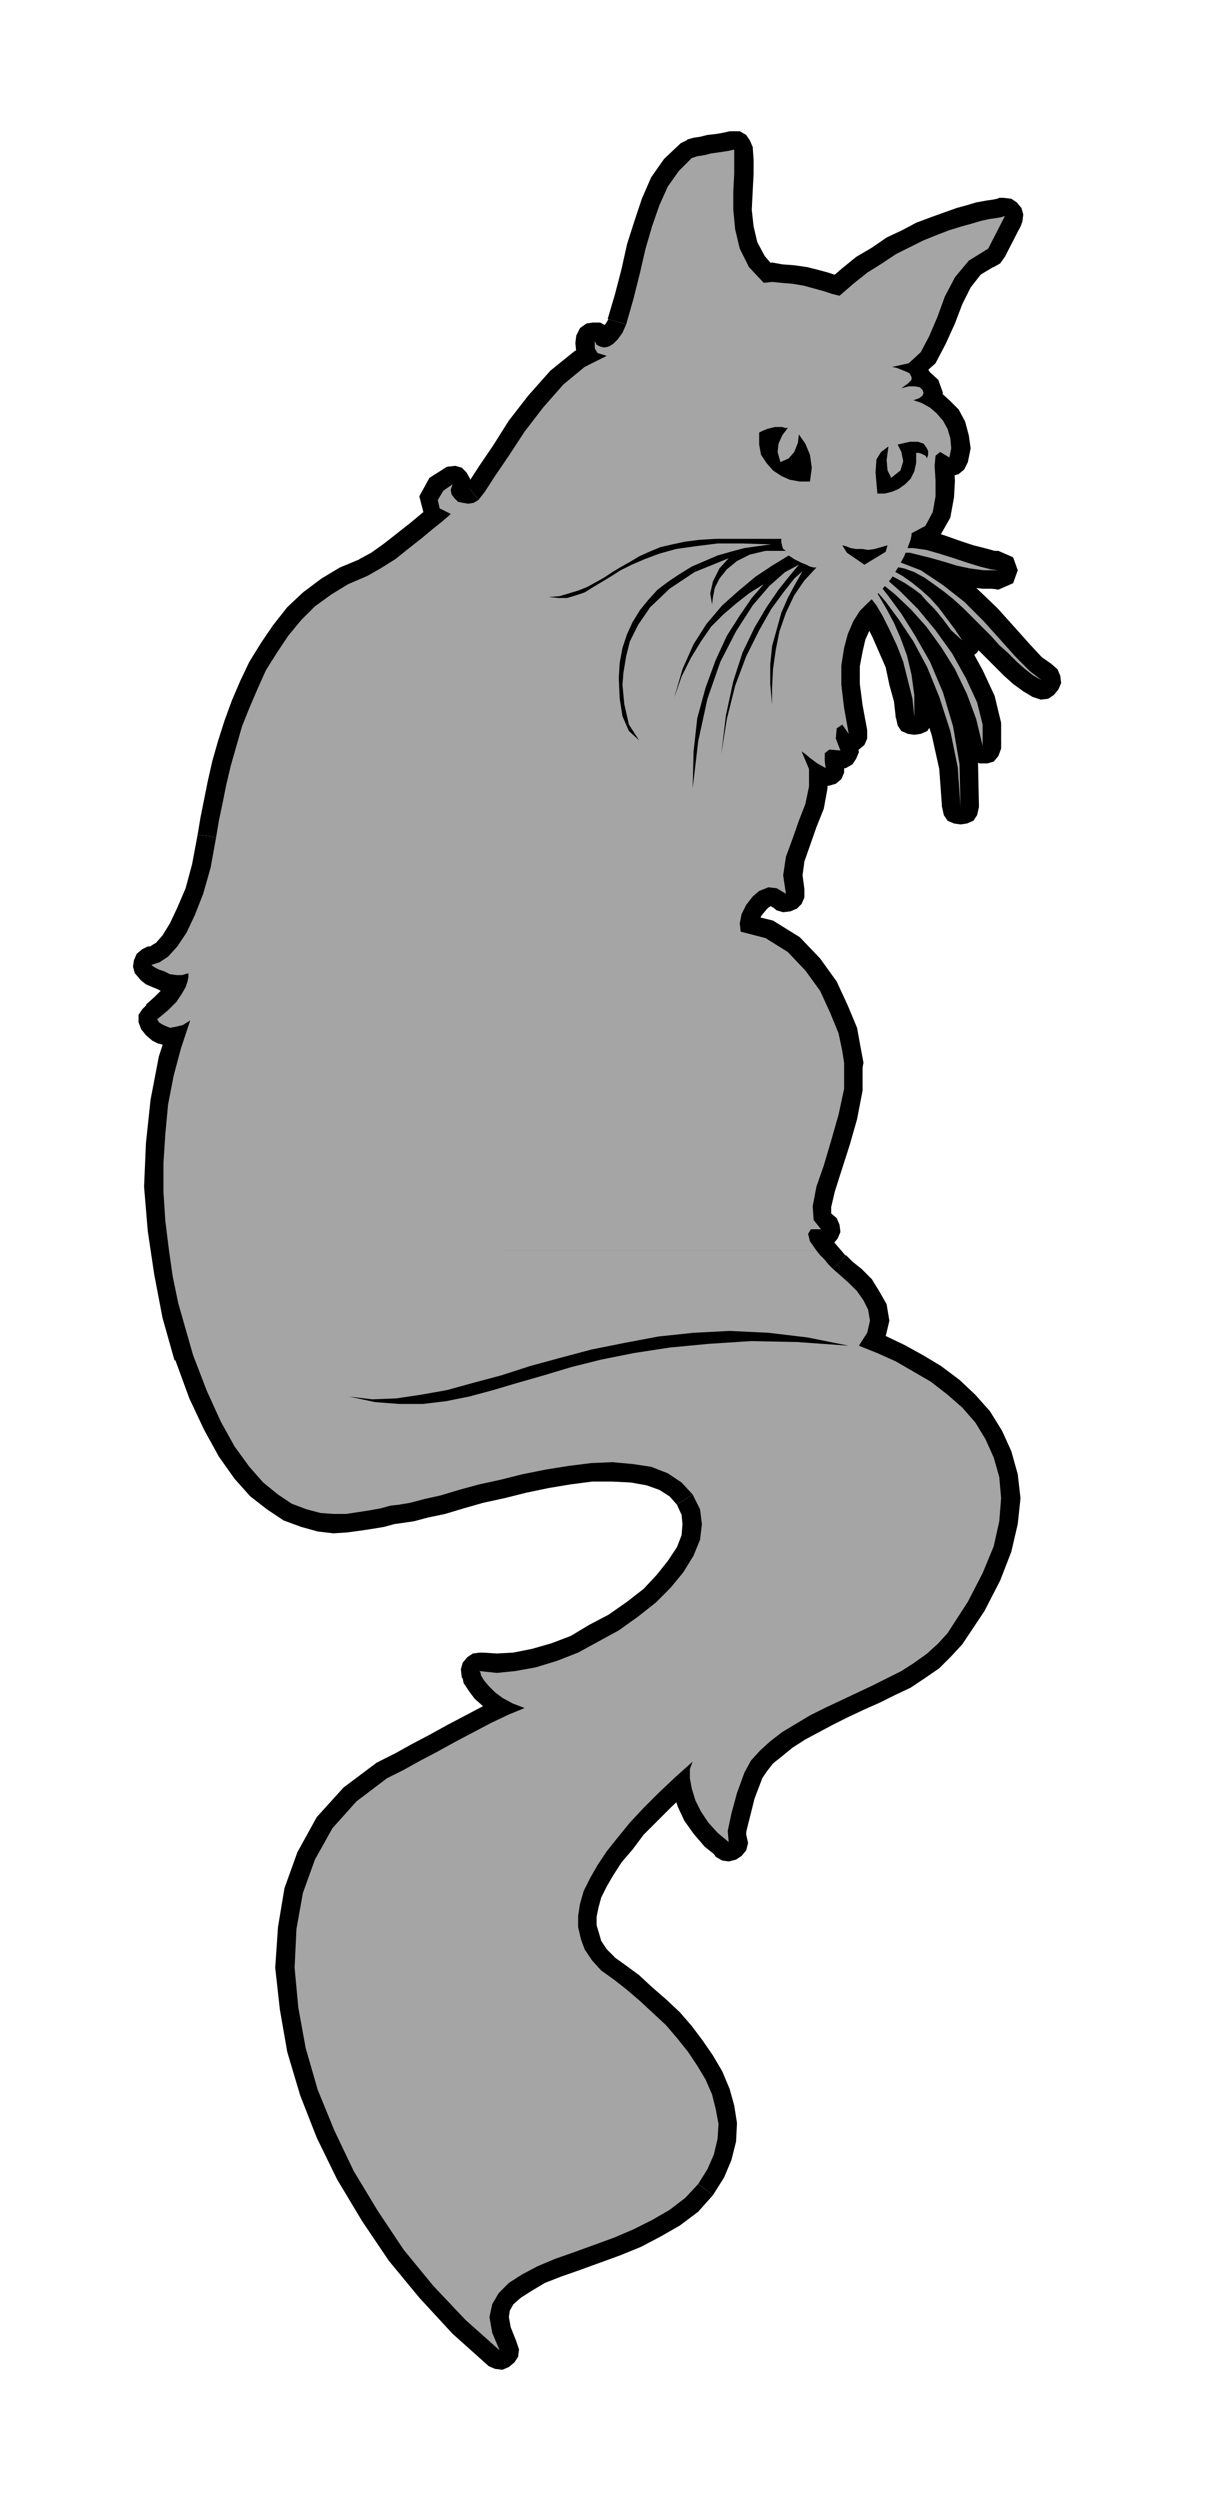 <svg xmlns="http://www.w3.org/2000/svg" width="1.321in" height="259.68" fill-rule="evenodd" stroke-linecap="round" preserveAspectRatio="none" viewBox="0 0 1321 2705"><style>.pen1{stroke:none}.brush2{fill:#000}.brush3{fill:#a5a5a5}</style><path d="m884 1353 4 5 5 5 4 5 5 5 8 7 9 8 9 9 7 10 5 10 2 12-3 13-9 14 20 8 20 9 19 11 19 11 18 14 16 14 14 16 11 18 9 20 6 21 2 23-2 25-6 27-12 29-16 31-22 34-10 11-12 11-14 10-14 9-16 8-16 8-17 8-17 8-17 8-16 8-15 9-15 9-13 10-11 10-10 11-7 13-8 22-6 22-4 19 1 12-12-10-10-11-8-12-6-12-4-13-2-11v-10l3-8-19 17-18 17-16 16-15 16-13 16-12 15-10 15-8 14-7 14-4 14-2 13v12l3 13 4 11 8 12 10 11 14 10 14 11 14 12 14 13 14 13 12 14 12 15 10 15 9 15 7 16 4 16 3 16-1 16-4 17-7 16-10 16-14 15-17 13-19 11-20 10-21 9-22 8-22 8-20 7-19 8-17 9-14 9-11 11-7 12-3 14 3 17 8 19-37-33-35-37-32-39-28-42-26-43-21-44-18-44-13-45-8-44-4-43 2-42 7-39 13-36 19-34 26-29 33-25 18-9 18-10 19-10 20-11 19-10 19-10 19-9 17-7-13-5-11-6-8-6-7-7-5-6-3-5-1-4-1-1 19 2 20-2 22-4 23-7 23-9 22-12 22-12 21-15 19-15 16-16 14-17 11-18 7-17 2-17-2-16-8-16-12-13-15-10-18-7-20-3-22-2-23 1-24 3-25 4-25 5-24 6-23 5-22 6-20 6-18 4-15 4-12 2-9 1-11 3-11 2-13 2-13 2h-14l-14-1-15-4-16-6-15-10-16-13-15-17-16-22-15-27-15-33-15-39-8-28-8-28-6-29-4-28h701zm-701 0-4-32-2-31v-32l2-31 3-32 6-31 8-30 10-30-8 5-8 2-6 1-5-2-4-2-3-2-1-2-1-1 12-10 9-9 6-9 4-7 2-6 1-5v-4l-7 2h-6l-7-1-6-3-6-2-4-2-3-2-1-1 9-3 9-6 10-11 10-15 9-19 9-23 8-28 6-33 3-18 4-19 4-20 5-21 6-21 6-21 8-20 9-21 9-20 12-19 12-18 14-17 15-15 18-13 18-11 21-9 14-8 16-10 15-12 14-11 12-10 10-8 7-6 2-2-12-6-2-9 6-10 10-7-2 6 1 5 3 4 4 4 5 1 6 1 6-1 5-3 7-9 11-17 15-22 17-26 20-26 22-25 23-19 24-12-10-3-3-5v-8l2 4 4 2 4 1 5-1 5-3 5-5 5-7 4-9 8-28 7-28 6-26 7-24 8-23 9-20 12-17 14-14 6-2 7-1 8-2 7-1 7-1 6-1 4-1h1v26l-1 19v20l2 21 5 21 10 20 16 17 9-1 10 1 12 1 12 2 11 3 11 3 9 3 8 2 15-13 15-12 16-10 15-10 16-8 14-7 15-6 13-5 13-4 11-3 10-3 9-2 7-1 6-1 3-1h1l-18 35-21 13-15 18-11 21-8 22-9 21-9 17-13 12-18 4 5 1 5 2 5 2 4 2 2 4v3l-4 4-7 5 8-2h7l5 1 3 3 1 3-1 3-4 3-6 2 9 3 9 5 7 6 7 8 5 9 3 10 1 11-2 10-10-6-5 4-1 11 1 16v17l-3 17-8 15-15 8v2l-1 5-3 8-4 10-6 11-8 13-11 13-14 13-9 9-7 11-6 14-4 15-3 19v21l3 25 5 28-7-10-6 4-1 11 5 13-12-1-5 4v8l1 8-9-5-8-6-6-5-3-2 8 19v19l-4 19-7 18-7 20-7 19-3 20 3 20-10-6-9-1-10 4-7 6-7 9-5 10-2 10 1 9 27 7 24 15 19 20 16 22 11 24 9 22 4 19 2 13v28l-6 28-8 28-8 27-8 23-4 21 1 15 8 10h-11l-3 5 2 8 7 10H183z" class="pen1 brush2"/><path fill-rule="nonzero" d="m163 1024-11 36 1 1 5 4 7 3 5 2 8 4 12 1h10l12-4-16-36h-4l-2-1-4-2-7-2-1-1h-1l-1-1-11 36 11-36-8-4h-8l-6 3-6 5-3 7-1 7 2 7 6 7z" class="pen1 brush2"/><path fill-rule="nonzero" d="m214 903-6 32-7 26-9 21-8 17-8 13-7 8-5 3-1 1 2 40 17-5 13-9 13-14 12-17 10-21 9-25 9-30 6-34z" class="pen1 brush2"/><path fill-rule="nonzero" d="m389 605 3-1-24 10-20 12-20 15-17 16-15 19-13 19-13 21-10 21-9 21-8 22-7 22-6 21-5 22-4 20-4 20-3 18 40 6 3-18 4-18 4-20 5-20 6-21 5-20 8-18 9-21 8-19 11-17 11-17 13-15 13-14 16-11 16-10 18-8 3-1-3 1 8-4 4-6 2-8-1-7-4-7-5-5-7-2-9 1z" class="pen1 brush2"/><path fill-rule="nonzero" d="m486 576-12-35-1 2-7 5-10 8-12 10-14 11-14 11-14 10-13 7 18 36 15-9 18-10 16-13 14-11 12-10 10-8 7-7 3-2-12-35 12 35 5-7 2-8-2-7-4-7-6-4-7-2h-8l-8 5z" class="pen1 brush2"/><path fill-rule="nonzero" d="m508 532-24-27-19 12-11 20 7 27 25 12 4-40h1l3 9h1l1-2-24-27 24 27 8-4 4-6 2-8-1-7-4-7-5-5-7-2-9 1z" class="pen1 brush2"/><path fill-rule="nonzero" d="m506 525 1-1h-3l2 1 1 1 1 1v5l-36-16-4 13 2 14 7 9 9 9 12 3 9 2 13-3 10-6z" class="pen1 brush2"/><path fill-rule="nonzero" d="m657 406-6-41-29 15-26 21-24 27-21 27-17 27-15 22-11 17-2 4 24 32 12-14 11-17 15-22 17-25 19-25 20-23 20-17 19-9-6-41 6 41 8-4 5-7 1-7v-8l-4-7-5-5-8-3-9 1z" class="pen1 brush2"/><path fill-rule="nonzero" d="M663 363h-39l-1 8 1 11 13 17 20 7v-42 1l7 7 1-1-1 4h-39 39l1-9-3-8-5-5-7-4h-8l-7 1-7 5-4 8z" class="pen1 brush2"/><path fill-rule="nonzero" d="M658 345h1l-3 5-3 4-2 2h1l2-1 3 1 3 3 3 4-38 12 7 12 11 7 11 3 12-3 11-6 8-8 7-10 5-13h1z" class="pen1 brush2"/><path fill-rule="nonzero" d="m744 151-7 4-18 17-14 20-10 23-8 24-8 25-6 27-7 27-8 27 40 12 8-29 7-29 6-25 6-23 8-22 8-17 10-14 10-11-7 4 7-4 6-7 2-7-1-7-3-7-6-5-6-3h-8l-8 4z" class="pen1 brush2"/><path fill-rule="nonzero" d="m815 159-23-17h-2l-4 1-5 1-6 1-9 1-8 2-7 1-7 2 10 40 5-2 7-1 8-2 5-1 8-1 7-1 4-1-23-17 23 17 8-3 6-6 2-6 1-8-3-7-4-6-7-4h-9z" class="pen1 brush2"/><path fill-rule="nonzero" d="m824 286 16 5-12-14-8-15-4-17-2-18 1-20 1-19v-15l-1-14-40 6-1 8v15l-1 19 1 20 2 24 6 25 12 25 20 20 16 5-16-5 8 4 7 1 7-3 6-4 4-7 1-7-2-7-5-7z" class="pen1 brush2"/><path fill-rule="nonzero" d="m895 305 20-4-9-3-9-3-11-3-12-3-14-2-13-1-11-2-12 2 6 40h15l11 1 10 2 10 3 11 3 9 3 7 1 20-4-20 4 9 1 7-2 5-5 4-7 1-7-2-8-4-6-8-4z" class="pen1 brush2"/><path fill-rule="nonzero" d="m1106 243-20-29h-4l-2 1-5 1-7 1-11 2-10 3-11 3-14 5-14 5-16 6-15 8-17 8-16 11-17 10-16 13-16 14 28 30 14-12 14-11 15-10 14-9 15-8 13-6 14-6 12-5 12-3 11-3 10-3 7-2 7-1 7-1 4-1h-2l-20-29 20 29 8-2 6-5 3-7 1-8-2-7-5-6-6-4-9-1z" class="pen1 brush2"/><path fill-rule="nonzero" d="m1077 288 11-10 18-35-36-18-18 35 11-10-11 10-2 9 1 7 4 7 6 4 7 2h8l7-4 5-7z" class="pen1 brush2"/><path fill-rule="nonzero" d="m969 377-3 40 27-6 20-18 11-21 10-22 8-21 9-18 11-14 15-9-14-38-27 17-19 22-13 24-8 23-8 20-7 13-6 6-9 2-3 40 3-41-16 7-5 14 5 14 16 7z" class="pen1 brush2"/><path fill-rule="nonzero" d="m969 401 16 37 11-7 9-10 2-18-8-13-10-7-6-2-7-3-7-1-6 40 3 1 3 1 4 2-2-3-4-5 2-12 1-2-3 3 16 37-16-37-7 5-4 7v8l2 7 4 6 7 4 7 1 9-2z" class="pen1 brush2"/><path fill-rule="nonzero" d="m993 413-2 40 13-4 11-8 6-16-5-14-11-10-13-3h-10l-13 3 14 38 3-1h4l-3-1-5-4-3-8 4-10 3-2h1l-2 40 2-40-8 2-6 5-3 7v7l1 8 5 6 6 4 9 1z" class="pen1 brush2"/><path fill-rule="nonzero" d="m1015 511 33-11 3-15-2-14-4-15-7-13-10-10-10-9-12-7-13-4-8 40 5 2 6 3 4 3 4 6 3 5 2 5v8l-1 5 33-11-33 11v9l3 7 5 5 8 3 7 1 7-2 6-5 4-8z" class="pen1 brush2"/><path fill-rule="nonzero" d="m1007 579-15 18 24-14 13-23 4-22 1-18-1-16-1-4-16 9-1 2 26-32-21-10-26 17-3 18 1 16 1 16-2 12-3 7-6 2-15 18 15-18-8 4-5 6-2 7 1 7 3 8 5 5 7 3h9z" class="pen1 brush2"/><path fill-rule="nonzero" d="m954 667-1 1 16-15 12-15 10-15 6-12 5-12 4-9 1-9v-2l-40-4v2l-1 1-2 7-3 8-6 10-6 11-10 11-12 11-1 1 1-1-6 7-2 8 1 7 4 7 6 5 7 3 8-1 8-4z" class="pen1 brush2"/><path fill-rule="nonzero" d="m900 801 39-11-5-27-3-23v-19l3-16 3-13 5-11 5-7 7-7-28-30-11 11-9 15-7 17-5 17-3 22v23l3 27 5 29 39-11-39 11 3 8 6 5 7 3 8-1 7-2 6-5 3-7v-9z" class="pen1 brush2"/><path fill-rule="nonzero" d="m904 831 21-32v-3h-1l-20 7-4-2 38-14-18-22-32 15-3 22 10 23 21-32-21 32 7 5 7 2 7-1 7-4 4-6 3-7-1-7-4-8z" class="pen1 brush2"/><path fill-rule="nonzero" d="m884 849 30-22-1-5-1 1-11 8h3l12-38-21-2-21 16-1 17 1 11 30-22-30 22 3 8 6 5 7 3 8-1 7-2 6-5 3-7v-9z" class="pen1 brush2"/><path fill-rule="nonzero" d="m885 803-30 26 4 2 6 5 9 7 10 6 20-36-8-4-7-5-6-5-2-2-30 26 30-26-8-4-8-1-7 3-6 5-4 7-1 7 2 8 6 7z" class="pen1 brush2"/><path fill-rule="nonzero" d="m837 982 34-20-2-15 2-15 6-17 7-20 8-20 4-22v-25l-11-25-34 20 5 13v13l-4 16-6 16-7 20-8 21-4 25 4 25 34-20-34 20 4 8 6 5 7 2 8-1 7-3 5-5 3-7v-9z" class="pen1 brush2"/><path fill-rule="nonzero" d="m804 988 18 15v-8l3-5 5-6 2-2 3-2h-1l3 2 28-30-17-10-19-2-17 6-12 10-9 12-7 15-4 15 2 15 18 15-18-15 4 8 6 5 7 2 8-1 7-3 5-5 3-7v-9z" class="pen1 brush2"/><path fill-rule="nonzero" d="m934 1149 1 1-3-16-4-22-10-24-12-26-18-25-22-23-29-18-33-8-4 40 21 6 19 12 16 17 14 19 10 22 8 20 4 16 1 10 1 1-1-1 2 9 5 7 6 4 8 1 8-1 6-4 5-7 2-9z" class="pen1 brush2"/><path fill-rule="nonzero" d="m886 1350 13-38 1 1v-7l4-17 7-22 9-28 8-28 6-31v-31l-40 2v25l-6 25-8 28-7 26-9 24-4 25 2 23 17 21 13-38-13 38 9 3 8-1 6-4 5-6 3-7-1-8-3-7-7-6z" class="pen1 brush2"/><path fill-rule="nonzero" d="M916 1358v1l-6-7-6-7-6-7-3-4-4 10-9 6h4l6-40h-14l-19 10-4 20 4 12 7 10 6 9 8 9 8 7v1z" class="pen1 brush2"/><path fill-rule="nonzero" d="m937 1437 9 32 12-19 5-21-3-18-8-14-8-13-11-11-10-8-7-7-28 30 9 7 8 8 7 7 6 7 2 6 1 6-1 5-6 9 9 32-9-32-4 8-1 8 3 7 5 6 7 4 7 1 8-2 7-6z" class="pen1 brush2"/><path fill-rule="nonzero" d="m1042 1779 24-36 17-33 12-31 7-30 3-28-3-26-7-25-10-22-13-21-16-18-17-16-20-15-20-12-20-11-21-10-21-8-14 38 19 8 19 8 18 11 18 10 16 13 15 12 12 14 9 15 8 18 5 17 1 20-1 22-5 24-12 27-15 29-20 32-4 8v8l3 6 5 6 7 3 7 1 7-2 7-6z" class="pen1 brush2"/><path fill-rule="nonzero" d="m825 1925-1 1 6-9 7-9 10-8 11-9 14-9 15-8 15-8 16-8 17-8 18-8 16-8 17-8 15-10 16-11 13-13 12-13-32-24-8 9-11 9-12 9-13 8-15 8-16 8-16 8-17 8-18 8-17 8-15 10-16 9-15 11-12 12-13 13-8 17-1 1 1-1-2 9 2 7 4 6 7 4 7 2 7-1 6-4 5-7z" class="pen1 brush2"/><path fill-rule="nonzero" d="m778 2010 30-25v-3l4-16 5-20 8-21-38-14-8 23-7 24-4 22 2 21 30-25-30 25 5 8 7 4 7 1 8-2 6-4 5-6 2-8-2-9z" class="pen1 brush2"/><path fill-rule="nonzero" d="m763 1921-30-25-6 15v14l2 15 5 15 7 15 10 14 12 14 15 12 22-34-9-8-8-8-6-10-5-9-3-11-2-7v-7l-30-25 30 25 3-8-1-8-4-6-5-5-7-2h-7l-7 3-6 6z" class="pen1 brush2"/><path fill-rule="nonzero" d="m663 2116 2 1-8-8-6-9-2-7-3-10v-9l2-10 3-11 6-12 7-12 9-14 12-14 12-16 15-15 15-15 18-17 18-17-26-30-20 17-18 17-17 17-15 17-14 16-12 16-11 16-9 16-8 16-5 17-2 16v15l3 16 6 15 10 15 12 14 2 1-2-1 8 5h8l7-2 6-5 4-6 2-7-2-8-5-7z" class="pen1 brush2"/><path fill-rule="nonzero" d="m772 2375 12-19 8-19 5-20 1-20-3-19-5-18-8-19-10-17-11-16-12-16-13-15-15-14-15-13-14-13-15-11-14-10-24 32 14 10 13 11 14 11 13 13 13 12 11 13 12 14 9 14 8 13 6 13 3 14 3 13-1 12-3 14-6 13-8 13z" class="pen1 brush2"/><path fill-rule="nonzero" d="m528 2559 31-26-6-15-2-11 1-7 4-7 8-7 11-7 15-9 18-7 20-7 22-8 22-8 22-9 21-11 21-12 20-15 16-18-32-24-12 12-14 11-17 10-19 9-20 9-22 8-22 8-20 7-20 9-19 9-17 11-14 15-10 17-5 21 4 23 10 23 31-26-31 26 6 7 7 3 8 1 7-3 6-5 4-6 1-8-3-9z" class="pen1 brush2"/><path fill-rule="nonzero" d="m410 1906-2 1-36 27-29 32-21 38-14 39-7 42-3 44 5 45 8 46 14 47 18 46 22 45 27 45 29 43 33 40 36 39 38 34 26-32-36-32-34-35-31-38-27-41-25-41-20-43-18-42-12-43-8-42-3-41 1-40 7-36 12-33 17-30 23-26 30-23-2 1 2-1 6-6 3-7v-8l-3-7-6-5-6-4h-8l-8 3z" class="pen1 brush2"/><path fill-rule="nonzero" d="m563 1868-2-39-18 7-20 10-19 10-19 10-20 11-19 10-18 10-18 9 18 36 18-9 18-10 19-10 20-11 19-10 19-10 18-8 16-7-2-39 2 39 8-5 4-6 1-7-1-8-4-6-6-5-7-2-9 1z" class="pen1 brush2"/><path fill-rule="nonzero" d="m522 1788-22 27 1 1 1 5 6 9 6 8 9 8 10 8 14 8 16 6 10-40-10-4-8-4-6-4-5-6-4-4v-1l-1-3-1-1-22 27 22-27-5-8-6-4-7-1-8 1-6 4-5 6-2 7 1 9z" class="pen1 brush2"/><path fill-rule="nonzero" d="m733 1628 5 11 1 10-1 12-5 13-10 15-12 15-14 15-18 14-20 14-21 11-20 12-21 8-21 6-20 4-18 1-16-1-6 40 22 3 22-3 24-4 25-8 25-10 24-12 23-13 22-16 20-16 18-17 16-19 12-21 9-21 3-22-3-22-11-21z" class="pen1 brush2"/><path fill-rule="nonzero" d="m434 1648 14-2 15-4 19-4 20-6 21-6 23-5 24-6 24-5 24-4 23-3h22l20 1 17 3 14 5 11 7 8 9 34-22-16-17-19-13-22-9-23-3-24-3-24 2-25 3-26 4-26 5-24 6-23 5-23 6-20 6-17 4-15 4-10 2-8 2-6 5-3 7v7l1 8 5 6 6 4 9 1z" class="pen1 brush2"/><path fill-rule="nonzero" d="M189 1472h1l15 41 16 34 16 29 17 24 17 19 18 14 18 12 19 7 18 5 17 2 15-1 15-2 13-2 12-2 11-3 7-1-4-40-11 1-11 3-10 2-13 2-11 2-13-1h-11l-12-3-13-5-12-8-14-12-13-15-15-20-14-25-14-32-15-37h1-1l-4-8-6-4-8-2-7 1-7 4-5 5-2 7 1 9z" class="pen1 brush2"/><path fill-rule="nonzero" d="m218 1120-31-23-15 46-9 47-5 47-2 47 4 48 7 47 9 47 13 46 40-12-13-42-9-45-7-45-2-44v-45l5-43 9-43 13-42-31-23 31 23 1-9-2-7-5-6-6-4-8-1-7 1-6 4-5 8z" class="pen1 brush2"/><path fill-rule="nonzero" d="m158 1087-5 27 1 1 4 5 7 6 6 3 12 3 11-1 12-3 12-8-24-32-4 2-4 1-1 1 2-1-2-1 1 2 2 1-1-1-5 27 5-27-6-6-7-3h-8l-6 3-6 6-4 6v8l3 8z" class="pen1 brush2"/><path fill-rule="nonzero" d="m212 1071-28-16-1-1 1 1-1 2-1 3-2 4-5 7-7 7-10 9 24 32 14-11 11-11 7-11 6-10 3-9 1-8 1-5-1-3-28-16 28 16-2-8-5-6-7-3-7-1-8 2-6 5-4 6-1 9z" class="pen1 brush2"/><path d="M977 593h12l14 2 14 4 16 5 15 5 13 4 12 3 8 1h-16l-15-2-14-3-13-4-14-4-12-3-12-3h-12l4-5z" class="pen1 brush2"/><path fill-rule="nonzero" d="m1082 637-1-41h-4l-11-3-12-3-15-5-17-6-15-4-17-2h-15l4 40h9l11 2 13 4 15 4 15 5 14 5 13 3 12 2-1-41 1 41 16-7 5-14-5-14-16-7z" class="pen1 brush2"/><path fill-rule="nonzero" d="m957 585 17 33h9l9 3 12 3 14 4 13 4 16 3 17 2h18l-2-40h-14l-13-2-12-3-13-4-14-4-12-3-15-3h-15l17 33-17-33-14 7-4 14 5 13 15 6z" class="pen1 brush2"/><path fill-rule="nonzero" d="m975 573-14 7-4 5 32 26 4-5-14 7 14-7 4-8 1-8-3-7-5-6-7-4-7-1-8 2-7 6z" class="pen1 brush2"/><path d="m971 607 26 10 24 16 23 18 21 21 18 20 17 19 15 15 13 10-9-5-9-7-9-8-9-9-10-9-9-10-10-10-10-10-10-10-11-10-10-8-11-8-10-7-11-6-11-4-11-2 3-6z" class="pen1 brush2"/><path fill-rule="nonzero" d="m1118 754 20-36-10-7-13-14-17-19-18-20-23-22-24-19-27-18-30-12-10 40 22 8 21 14 22 17 19 20 18 20 17 19 17 16 16 13 20-36-20 36 9 3 8-1 6-4 5-6 3-7-1-8-3-7-7-6z" class="pen1 brush2"/><path fill-rule="nonzero" d="m950 604 16 29 8 2 8 3 9 4 8 7 11 7 9 7 10 10 10 9 10 10 9 10 10 10 10 10 9 9 10 9 11 8 10 6 20-36-8-4-7-6-8-7-9-9-10-8-8-10-11-10-10-10-10-11-12-10-11-9-11-9-12-7-13-8-14-5-14-2 16 29-16-29-9 1-6 4-5 6-1 7v8l3 7 6 5 8 2z" class="pen1 brush2"/><path fill-rule="nonzero" d="m976 587-23 11-3 6 36 18 3-6-23 11 23-11 2-9-1-7-4-7-6-4-7-2h-8l-7 4-5 7z" class="pen1 brush2"/><path d="m968 618 9 5 10 7 10 8 10 9 9 10 9 12 9 12 8 12-12-11-9-12-9-11-8-8-7-8-8-6-9-6-9-5-10-5 7-3z" class="pen1 brush2"/><path fill-rule="nonzero" d="m1028 708 32-25-9-14-10-12-9-13-11-11-11-10-11-9-11-8-11-6-18 36 7 4 9 6 9 7 9 8 7 9 9 11 8 12 7 10 32-25-32 25 6 7 7 3 8 1 7-3 6-5 4-6 1-8-3-9z" class="pen1 brush2"/><path fill-rule="nonzero" d="m1014 694 2 3 12 11 28-30-12-11 2 3-2-3-8-5h-8l-7 2-6 4-4 7-2 7 2 8 5 7z" class="pen1 brush2"/><path fill-rule="nonzero" d="m953 602-1 37 10 5 8 4 7 6 6 4 6 7 8 7 8 10 9 12 32-24-9-12-10-12-8-9-8-9-10-8-11-6-10-6-10-5-1 37 1-37-9-2-7 1-7 4-4 6-2 7v8l4 7 7 5z" class="pen1 brush2"/><path fill-rule="nonzero" d="m977 600-17-1-7 3 16 38 7-3-17-1 17 1 8-5 4-7 1-7-2-8-4-6-6-5-8-2-9 2z" class="pen1 brush2"/><path d="m958 625 17 15 19 19 19 23 18 25 15 27 12 26 6 24v23l-7-29-10-27-13-27-15-24-16-22-17-19-17-16-16-13 1-1 2-2 1-1 1-1z" class="pen1 brush2"/><path fill-rule="nonzero" d="M1044 810h40v-28l-7-29-13-28-16-29-19-26-20-25-20-20-19-16-24 32 15 14 18 18 18 21 17 24 14 25 11 24 5 19v18h40-40v9l4 7 6 4 7 2h8l7-2 5-6 3-8z" class="pen1 brush2"/><path fill-rule="nonzero" d="m932 630 9 17 15 11 15 15 16 18 15 20 14 23 12 25 9 25 7 26 40-6-7-32-11-29-14-29-16-25-17-24-18-20-19-17-17-15 9 17-9-17-8-4h-8l-7 4-5 5-4 7-1 8 3 7 6 7z" class="pen1 brush2"/><path fill-rule="nonzero" d="M970 609h-25l-2 3-1 1-2 2-8 15h42l-6 13 2-2 1-1v1h-25 25l6-7 2-8-1-7-4-7-6-5-7-3-8 1-8 4z" class="pen1 brush2"/><path d="m951 631 11 14 14 19 15 24 16 28 14 33 11 37 7 41 1 46-3-43-8-39-12-37-13-32-15-28-16-24-14-19-12-14 4-6z" class="pen1 brush2"/><path fill-rule="nonzero" d="M1020 873h40l-1-47-7-44-12-40-15-35-17-29-15-25-15-20-11-14-32 24 11 14 13 18 15 23 15 27 13 31 10 34 7 38 1 45h40-40l2 9 4 6 7 3 7 1 7-1 7-3 4-6 2-9z" class="pen1 brush2"/><path fill-rule="nonzero" d="m930 626 2 25 11 12 13 18 16 23 13 26 13 31 11 35 8 36 3 41h40l-3-45-8-42-13-39-13-33-17-30-16-25-15-20-13-16 2 25-2-25-7-5-8-2-7 2-6 4-5 6-2 7v8l5 8z" class="pen1 brush2"/><path fill-rule="nonzero" d="m967 619-33 1-4 6 34 22 4-6-33 1 33-1 3-8v-8l-4-6-5-6-7-3h-8l-7 3-6 6z" class="pen1 brush2"/><path d="m947 637 6 10 7 12 8 15 7 16 7 19 5 21 3 22v24l-2-20-5-20-5-20-7-18-8-17-7-14-7-12-7-9 5-9z" class="pen1 brush2"/><path fill-rule="nonzero" d="m970 777 40-1v-25l-3-24-5-23-8-21-8-18-8-16-7-12-7-11-34 22 5 9 7 12 8 14 6 14 6 17 5 19 3 20v23l40-1-40 1 2 9 4 6 7 3 7 1 7-1 7-3 4-6 2-9z" class="pen1 brush2"/><path fill-rule="nonzero" d="m924 636 3 23 5 7 6 10 7 14 7 16 7 16 4 19 5 18 2 18 40-2-2-22-5-22-6-21-7-20-9-18-7-14-8-14-9-11 3 23-2-23-7-6-8-2-7 1-7 4-5 6-3 7 1 8 4 8z" class="pen1 brush2"/><path fill-rule="nonzero" d="m964 626-35 1-5 9 36 20 5-9-35 1 35-1 3-9-1-8-4-6-6-5-7-3-8 1-7 3-6 7z" class="pen1 brush2"/><path d="m884 1353 4 5 5 5 4 5 5 5 8 7 9 8 9 9 7 10 5 10 2 12-3 13-9 14 20 8 20 9 19 11 19 11 18 14 16 14 14 16 11 18 9 20 6 21 2 23-2 25-6 27-12 29-16 31-22 34-10 11-12 11-14 10-14 9-16 8-16 8-17 8-17 8-17 8-16 8-15 9-15 9-13 10-11 10-10 11-7 13-8 22-6 22-4 19 1 12-12-10-10-11-8-12-6-12-4-13-2-11v-10l3-8-19 17-18 17-16 16-15 16-13 16-12 15-10 15-8 14-7 14-4 14-2 13v12l3 13 4 11 8 12 10 11 14 10 14 11 14 12 14 13 14 13 12 14 12 15 10 15 9 15 7 16 4 16 3 16-1 16-4 17-7 16-10 16-14 15-17 13-19 11-20 10-21 9-22 8-22 8-20 7-19 8-17 9-14 9-11 11-7 12-3 14 3 17 8 19-37-33-35-37-32-39-28-42-26-43-21-44-18-44-13-45-8-44-4-43 2-42 7-39 13-36 19-34 26-29 33-25 18-9 18-10 19-10 20-11 19-10 19-10 19-9 17-7-13-5-11-6-8-6-7-7-5-6-3-5-1-4-1-1 19 2 20-2 22-4 23-7 23-9 22-12 22-12 21-15 19-15 16-16 14-17 11-18 7-17 2-17-2-16-8-16-12-13-15-10-18-7-20-3-22-2-23 1-24 3-25 4-25 5-24 6-23 5-22 6-20 6-18 4-15 4-12 2-9 1-11 3-11 2-13 2-13 2h-14l-14-1-15-4-16-6-15-10-16-13-15-17-16-22-15-27-15-33-15-39-8-28-8-28-6-29-4-28h701zm-701 0-4-32-2-31v-32l2-31 3-32 6-31 8-30 10-30-8 5-8 2-6 1-5-2-4-2-3-2-1-2-1-1 12-10 9-9 6-9 4-7 2-6 1-5v-4l-7 2h-6l-7-1-6-3-6-2-4-2-3-2-1-1 9-3 9-6 10-11 10-15 9-19 9-23 8-28 6-33 3-18 4-19 4-20 5-21 6-21 6-21 8-20 9-21 9-20 12-19 12-18 14-17 15-15 18-13 18-11 21-9 14-8 16-10 15-12 14-11 12-10 10-8 7-6 2-2-12-6-2-9 6-10 10-7-2 6 1 5 3 4 4 4 5 1 6 1 6-1 5-3 7-9 11-17 15-22 17-26 20-26 22-25 23-19 24-12-10-3-3-5v-8l2 4 4 2 4 1 5-1 5-3 5-5 5-7 4-9 8-28 7-28 6-26 7-24 8-23 9-20 12-17 14-14 6-2 7-1 8-2 7-1 7-1 6-1 4-1h1v26l-1 19v20l2 21 5 21 10 20 16 17 9-1 10 1 12 1 12 2 11 3 11 3 9 3 8 2 15-13 15-12 16-10 15-10 16-8 14-7 15-6 13-5 13-4 11-3 10-3 9-2 7-1 6-1 3-1h1l-18 35-21 13-15 18-11 21-8 22-9 21-9 17-13 12-18 4 5 1 5 2 5 2 4 2 2 4v3l-4 4-7 5 8-2h7l5 1 3 3 1 3-1 3-4 3-6 2 9 3 9 5 7 6 7 8 5 9 3 10 1 11-2 10-10-6-5 4-1 11 1 16v17l-3 17-8 15-15 8v2l-1 5-3 8-4 10-6 11-8 13-11 13-14 13-9 9-7 11-6 14-4 15-3 19v21l3 25 5 28-7-10-6 4-1 11 5 13-12-1-5 4v8l1 8-9-5-8-6-6-5-3-2 8 19v19l-4 19-7 18-7 20-7 19-3 20 3 20-10-6-9-1-10 4-7 6-7 9-5 10-2 10 1 9 27 7 24 15 19 20 16 22 11 24 9 22 4 19 2 13v28l-6 28-8 28-8 27-8 23-4 21 1 15 8 10h-11l-3 5 2 8 7 10H183z" class="pen1 brush3"/><path d="m961 590-2 7-23 14-19-13-5-8 4 1 5 2 6 1h7l6 1 7-1 7-2 7-2zm43-94v-1l1-3v-4l-2-4-3-4-6-2h-9l-13 3 4 8 2 10-3 10-10 8-1-2-3-6-1-11 2-15-8 6-5 8-1 14 2 23h8l8-2 7-3 7-5 6-6 4-8 2-9v-11h3l3 1 4 2 2 3zm-139-26 7 10 5 12 2 14-2 15h-11l-11-2-9-4-9-6-7-8-6-9-2-11v-13l4-2 5-2 4-1 4-1h8l3 1h3l-6 8-4 9-1 9 3 11 9-4 6-7 4-10 1-9zm-11 131-18 11-18 12-18 15-18 16-17 20-14 22-12 27-9 31 8-23 10-20 11-18 11-16 13-13 14-12 14-11 16-10-13 15-13 19-14 22-12 26-11 30-9 33-4 36-1 40 6-51 10-46 14-40 17-33 18-28 18-21 17-15 15-8-10 12-12 15-13 19-13 22-13 27-10 31-8 37-5 42 6-38 9-36 12-32 14-28 13-23 14-19 11-14 9-8-8 14-8 15-7 16-5 18-5 18-2 20v21l2 22v-18l1-20 3-21 4-20 7-20 9-19 11-16 13-14h-3l-4-1-4-2-5-2-4-2-4-2-3-2-3-2z" class="pen1 brush2"/><path d="m851 596-3-2-1-3-1-4v-4h-71l-17 1-16 2-14 3-13 3-12 5-11 5-10 6-9 5-10 6-9 6-9 5-9 5-10 4-10 3-10 3-12 1 11 1h9l10-3 9-3 8-5 10-6 10-6 11-7 12-6 14-6 16-6 18-5 21-3 24-3h27l31 1-15 2-14 2-15 4-14 4-14 6-14 6-13 8-12 8-12 9-10 11-9 11-8 13-6 13-5 15-3 16-1 17 1 22 3 19 7 16 11 10-11-17-5-22-2-21 1-13 1-6 2-12 4-16 9-18 13-19 21-20 27-18 37-15-10 11-7 14-3 13 2 12 1-8 2-10 5-10 8-10 11-9 14-7 17-4h22z" class="pen1 brush2"/><path d="M977 593h12l14 2 14 4 16 5 15 5 13 4 12 3 8 1h-16l-15-2-14-3-13-4-14-4-12-3-12-3h-12l4-5zm-6 14 26 10 24 16 23 18 21 21 18 20 17 19 15 15 13 10-9-5-9-7-9-8-9-9-10-9-9-10-10-10-10-10-10-10-11-10-10-8-11-8-10-7-11-6-11-4-11-2 3-6zm-3 11 9 5 10 7 10 8 10 9 9 10 9 12 9 12 8 12-12-11-9-12-9-11-8-8-7-8-8-6-9-6-9-5-10-5 7-3zm-10 7 17 15 19 19 19 23 18 25 15 27 12 26 6 24v23l-7-29-10-27-13-27-15-24-16-22-17-19-17-16-16-13 1-1 2-2 1-1 1-1z" class="pen1 brush3"/><path d="m951 631 11 14 14 19 15 24 16 28 14 33 11 37 7 41 1 46-3-43-8-39-12-37-13-32-15-28-16-24-14-19-12-14 4-6z" class="pen1 brush3"/><path d="m947 637 6 10 7 12 8 15 7 16 7 19 5 21 3 22v24l-2-20-5-20-5-20-7-18-8-17-7-14-7-12-7-9 5-9z" class="pen1 brush3"/><path d="m378 1511 28 6 26 2h26l25-3 25-5 26-7 27-8 28-8 30-9 32-8 35-7 39-6 42-4 46-3 50 1 56 4-45-9-42-5-42-2-39 2-38 4-37 7-35 7-34 9-33 9-31 10-30 8-29 8-28 5-27 4-26 1-25-3z" class="pen1 brush2"/></svg>
